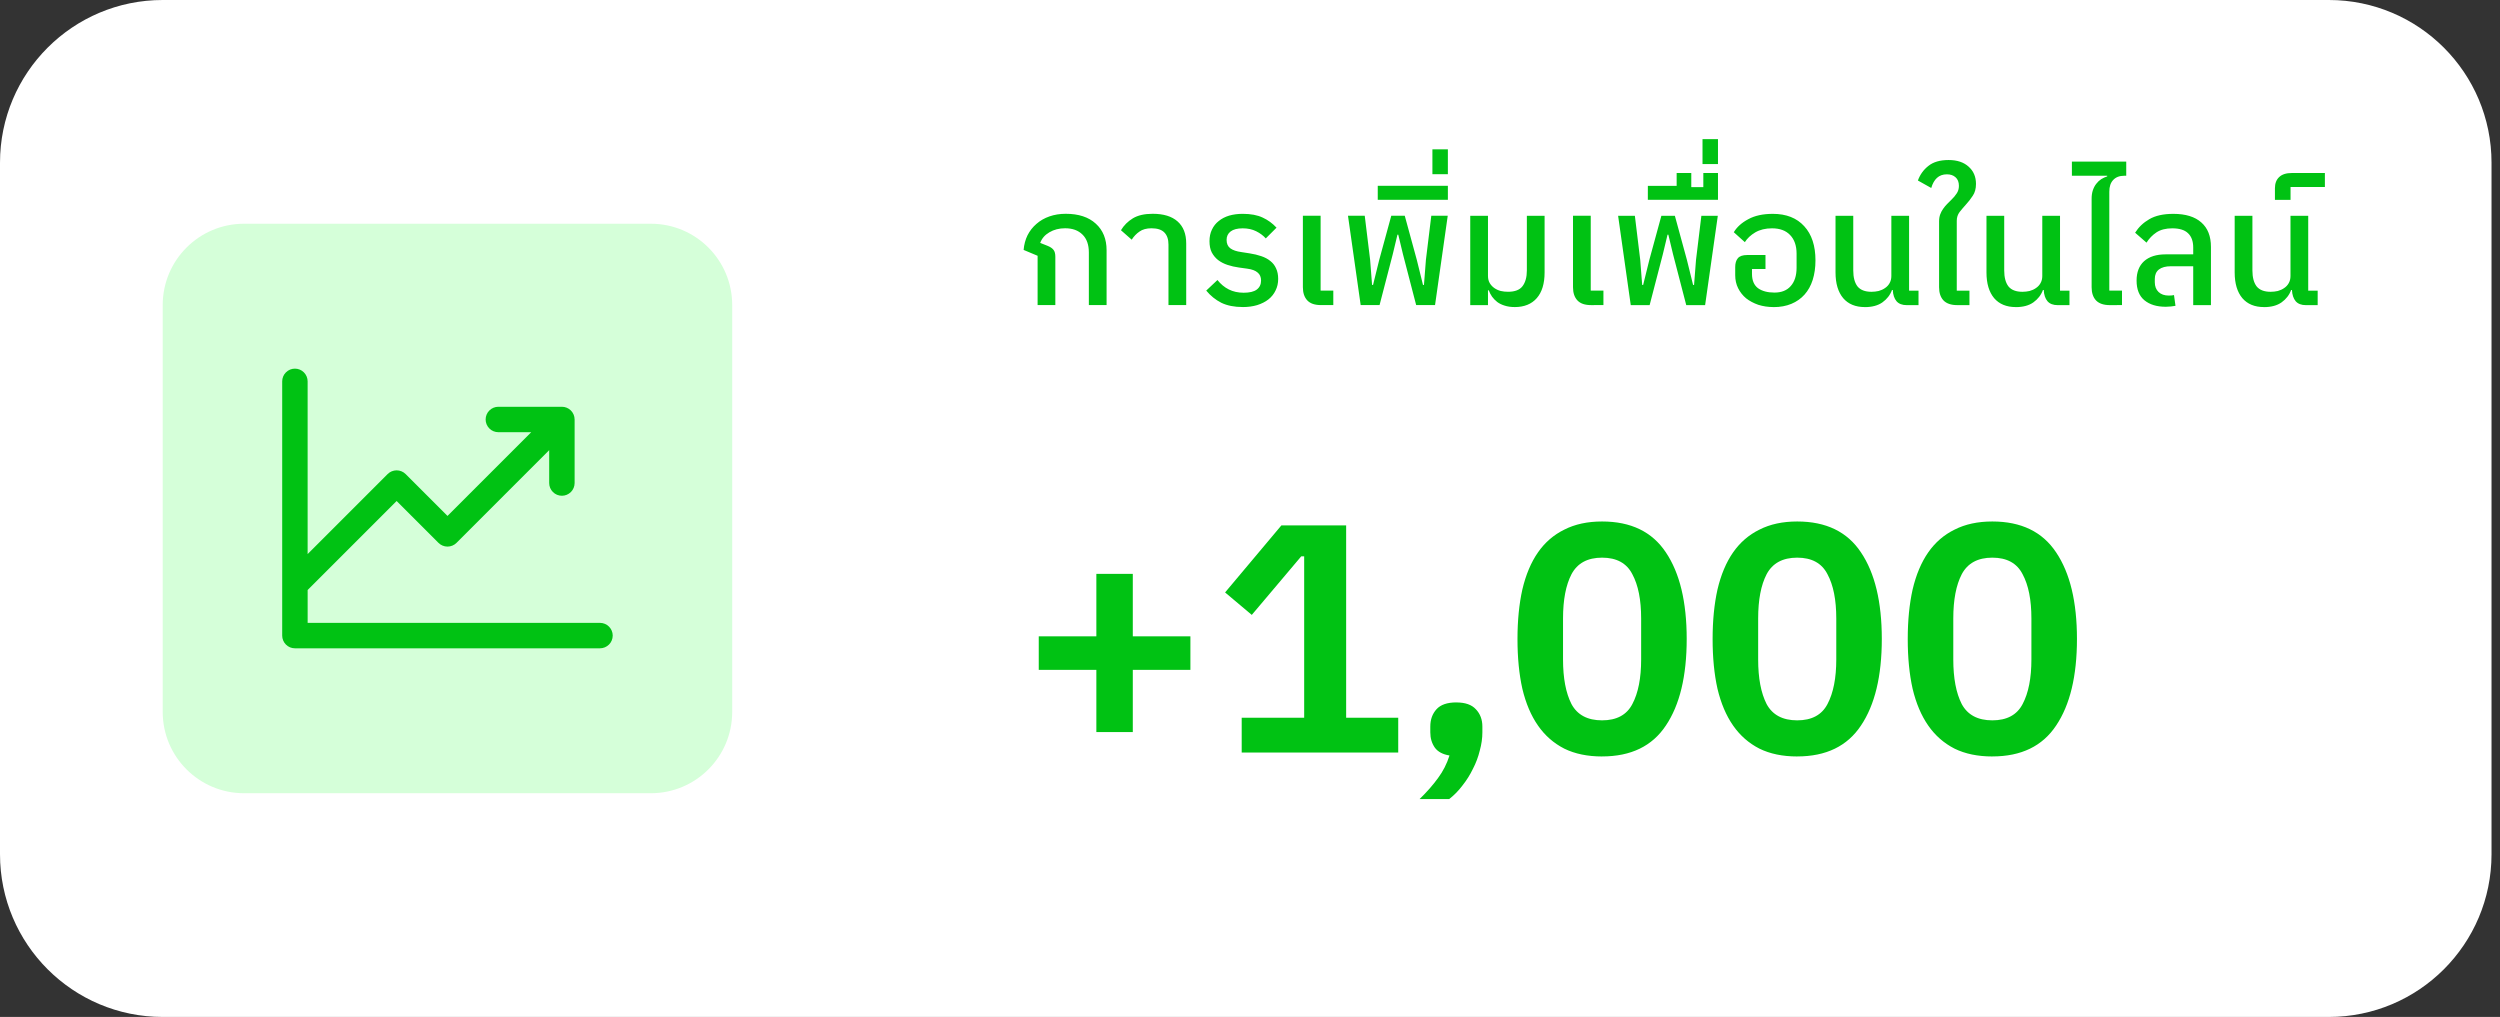 <svg fill="none" height="48" viewBox="0 0 118 48" width="118" xmlns="http://www.w3.org/2000/svg"><rect x="0" y="0" width="118" height="48" fill="#333333" stroke="none"/><path d="m109.92 0h-102.24c-4.242 0-7.68 3.438-7.68 7.68v32.64c0 4.242 3.438 7.68 7.68 7.68h102.24c4.242 0 7.68-3.438 7.68-7.68v-32.64c0-4.242-3.438-7.68-7.68-7.68z" fill="#fff"/><path d="m30.72 10.56h-19.2c-2.121 0-3.84 1.719-3.84 3.84v19.2c0 2.121 1.719 3.84 3.84 3.84h19.2c2.121 0 3.84-1.719 3.84-3.84v-19.2c0-2.121-1.719-3.84-3.84-3.84z" fill="#d5ffd9"/><g fill="#00c213"><path d="m28.92 30c0 .159-.063.312-.176.424s-.265.176-.424.176h-14.4c-.159 0-.312-.063-.424-.176-.113-.113-.176-.265-.176-.424v-12c0-.159.063-.312.176-.424.113-.113.265-.176.424-.176s.312.063.424.176.176.265.176.424v8.152l3.776-3.776c.056-.056.122-.1.195-.13.073-.03.151-.046.23-.046.079 0 .157.016.23.046.073.03.139.074.195.13l1.976 1.976 3.952-3.952h-1.552c-.159 0-.312-.063-.424-.176-.113-.113-.176-.265-.176-.424s.063-.312.176-.424c.113-.113.265-.176.424-.176h3c.159 0 .312.063.424.176s.176.265.176.424v3c0 .159-.063.312-.176.424s-.265.176-.424.176-.312-.063-.424-.176c-.113-.113-.176-.265-.176-.424v-1.552l-4.375 4.376c-.056.056-.122.1-.195.13-.073.03-.151.046-.23.046-.079 0-.157-.016-.23-.046-.073-.03-.139-.074-.195-.13l-1.976-1.976-4.2 4.2v1.552h13.8c.159 0 .312.063.424.176s.176.265.176.424z"/><path d="m51.748 34.552v-2.934h-2.719v-1.582h2.719v-2.949h1.72v2.949h2.719v1.582h-2.719v2.934zm6.86.968v-1.643h2.949v-7.619h-.138l-2.335 2.765-1.26-1.06 2.657-3.164h3.057v9.078h2.458v1.643zm10.131-2.365c.42 0 .727.107.922.323.205.215.307.486.307.814v.277c0 .277-.041.563-.123.86-.072.297-.179.584-.323.86-.133.277-.297.538-.491.783-.184.246-.394.461-.63.645h-1.398c.348-.338.64-.671.875-.998.236-.317.415-.671.538-1.06-.317-.051-.548-.174-.691-.369-.143-.205-.215-.445-.215-.722v-.277c0-.328.098-.599.292-.814.194-.215.507-.323.937-.323zm6.879 2.55c-.686 0-1.28-.123-1.782-.369-.502-.256-.917-.62-1.244-1.091-.328-.471-.574-1.05-.737-1.736-.154-.686-.23-1.469-.23-2.35 0-.87.077-1.649.23-2.335.164-.696.409-1.28.737-1.751.327-.471.742-.829 1.244-1.075.502-.256 1.095-.384 1.782-.384 1.362 0 2.365.486 3.011 1.459.655.973.983 2.335.983 4.086 0 1.751-.328 3.113-.983 4.086-.645.973-1.649 1.459-3.011 1.459zm0-1.705c.686 0 1.162-.256 1.429-.768.277-.522.415-1.224.415-2.104v-1.935c0-.881-.138-1.577-.415-2.089-.266-.522-.743-.783-1.429-.783-.686 0-1.167.261-1.444.783-.266.512-.399 1.208-.399 2.089v1.935c0 .881.133 1.582.399 2.104.277.512.757.768 1.444.768zm9.21 1.705c-.686 0-1.28-.123-1.782-.369-.502-.256-.916-.62-1.244-1.091-.328-.471-.574-1.05-.737-1.736-.154-.686-.23-1.469-.23-2.35 0-.87.077-1.649.23-2.335.164-.696.409-1.28.737-1.751.328-.471.743-.829 1.244-1.075.502-.256 1.096-.384 1.782-.384 1.362 0 2.365.486 3.01 1.459.655.973.983 2.335.983 4.086 0 1.751-.328 3.113-.983 4.086-.645.973-1.649 1.459-3.01 1.459zm0-1.705c.686 0 1.162-.256 1.429-.768.276-.522.415-1.224.415-2.104v-1.935c0-.881-.138-1.577-.415-2.089-.266-.522-.743-.783-1.429-.783s-1.167.261-1.444.783c-.266.512-.399 1.208-.399 2.089v1.935c0 .881.133 1.582.399 2.104.277.512.758.768 1.444.768zm9.21 1.705c-.686 0-1.28-.123-1.782-.369-.502-.256-.917-.62-1.244-1.091-.328-.471-.574-1.05-.737-1.736-.154-.686-.23-1.469-.23-2.35 0-.87.077-1.649.23-2.335.164-.696.409-1.28.737-1.751.327-.471.742-.829 1.244-1.075.502-.256 1.095-.384 1.782-.384 1.362 0 2.365.486 3.011 1.459.655.973.983 2.335.983 4.086 0 1.751-.328 3.113-.983 4.086-.645.973-1.649 1.459-3.011 1.459zm0-1.705c.686 0 1.162-.256 1.429-.768.277-.522.415-1.224.415-2.104v-1.935c0-.881-.138-1.577-.415-2.089-.266-.522-.743-.783-1.429-.783-.686 0-1.167.261-1.444.783-.266.512-.399 1.208-.399 2.089v1.935c0 .881.133 1.582.399 2.104.277.512.757.768 1.444.768z"/><path d="m48.975 12.073-.66-.277c.021-.251.082-.481.184-.691.107-.21.248-.389.422-.538.174-.154.379-.271.614-.353.236-.082.491-.123.768-.123.609 0 1.083.156 1.421.468.338.307.507.725.507 1.252v2.588h-.837v-2.481c0-.369-.1-.65-.299-.845-.2-.2-.474-.299-.822-.299-.282 0-.53.064-.745.192-.21.123-.353.289-.43.499l.33.131c.144.056.243.123.3.2.056.072.084.179.084.323v2.281h-.837zm6.177-.53c0-.246-.064-.435-.192-.568-.128-.133-.33-.2-.607-.2-.236 0-.425.051-.568.154-.143.097-.266.225-.369.384l-.507-.446c.138-.23.325-.417.561-.561.236-.143.548-.215.937-.215.512 0 .904.12 1.175.361s.407.586.407 1.037v2.911h-.837zm3.502 2.949c-.395 0-.73-.067-1.006-.2-.272-.138-.51-.33-.714-.576l.53-.499c.154.195.333.343.538.446.204.102.438.154.699.154.277 0 .481-.049.614-.146.138-.102.207-.246.207-.43 0-.164-.054-.289-.161-.376-.103-.092-.266-.154-.491-.184l-.392-.054c-.19-.026-.369-.067-.538-.123-.169-.056-.318-.133-.446-.23-.123-.097-.223-.218-.299-.361-.072-.143-.107-.32-.107-.53 0-.205.038-.387.115-.545.077-.164.184-.299.323-.407.138-.113.302-.197.491-.254.194-.056.407-.084.637-.084.384 0 .699.059.945.177.246.113.463.271.653.476l-.507.507c-.118-.133-.269-.246-.453-.338-.184-.092-.397-.138-.637-.138-.251 0-.441.049-.568.146-.128.097-.192.23-.192.399 0 .179.059.312.177.399.118.087.292.146.522.177l.392.061c.2.031.381.074.545.131.169.056.312.133.43.23.118.092.207.207.269.346.066.138.1.305.1.499 0 .2-.041.381-.123.545-.077.164-.19.305-.338.422-.144.113-.32.202-.53.269-.205.061-.433.092-.683.092zm3.694-.092c-.292 0-.507-.074-.645-.223-.138-.148-.207-.356-.207-.622v-3.372h.837v3.533h.599v.683zm1.277-4.216h.791l.254 2.081.092 1.183h.046l.292-1.183.568-2.081h.637l.568 2.081.292 1.183h.046l.092-1.183.254-2.081h.776l-.599 4.216h-.891l-.622-2.396-.223-.929h-.038l-.223.929-.622 2.396h-.891zm1.405-1.413h3.31v.66h-3.31zm2.58-1.724h.73v1.175h-.73zm3.883 7.446c-.18 0-.338-.023-.476-.069-.133-.041-.249-.097-.346-.169-.097-.077-.179-.161-.246-.253-.067-.097-.118-.197-.154-.299h-.038v.699h-.837v-4.216h.837v2.842c0 .128.028.241.085.338.056.092.128.169.215.23.087.061.187.108.299.138.112.026.228.038.346.038.323 0 .55-.087.683-.261.138-.179.207-.428.207-.745v-2.58h.837v2.673c0 .527-.123.932-.369 1.213-.246.282-.594.422-1.044.422zm3.605-.092c-.292 0-.507-.074-.645-.223-.138-.148-.207-.356-.207-.622v-3.372h.837v3.533h.599v.683zm1.277-4.216h.791l.253 2.081.092 1.183h.046l.292-1.183.568-2.081h.637l.568 2.081.292 1.183h.046l.092-1.183.253-2.081h.776l-.599 4.216h-.891l-.622-2.396-.223-.929h-.038l-.223.929-.622 2.396h-.891zm1.404-1.413h1.359v-.607h.691v.668h.568v-.668h.692v1.267h-3.311zm2.58-2.204h.73v1.175h-.73zm3.355 7.926c-.256 0-.497-.036-.722-.107-.22-.077-.412-.179-.576-.307-.159-.133-.284-.292-.376-.476-.092-.184-.138-.389-.138-.614v-.384c0-.179.041-.317.123-.415.082-.102.23-.154.446-.154h.86v.66h-.637v.23c0 .307.095.532.284.676.194.138.453.207.776.207.333 0 .589-.102.768-.307.184-.205.277-.494.277-.868v-.66c0-.379-.103-.673-.307-.883-.2-.21-.484-.315-.853-.315-.307 0-.571.064-.791.192-.215.128-.379.282-.491.461l-.522-.469c.148-.246.376-.451.683-.614.307-.169.694-.253 1.16-.253.635 0 1.129.195 1.482.584.353.384.53.922.53 1.613 0 .338-.044.645-.131.922-.087.271-.215.502-.384.691-.169.19-.376.335-.622.438-.246.102-.525.154-.837.154zm4.305 0c-.44 0-.781-.141-1.021-.422-.24-.287-.361-.691-.361-1.213v-2.673h.837v2.58c0 .328.067.579.2.753.138.169.359.254.66.254.113 0 .225-.013.338-.038.113-.031.213-.077.3-.138.092-.061.164-.138.215-.23.056-.097.085-.21.085-.338v-2.842h.837v3.533h.445v.683h-.553c-.215 0-.376-.061-.484-.184-.107-.128-.167-.305-.177-.53h-.038c-.087.235-.238.43-.453.584-.21.148-.486.223-.83.223zm4.366-.092c-.292 0-.509-.074-.653-.223-.138-.148-.207-.356-.207-.622v-3.11c0-.123.018-.233.054-.33s.082-.184.138-.261c.056-.082.118-.156.184-.223.071-.072.141-.141.207-.207.097-.092.179-.189.246-.292.071-.102.107-.223.107-.361 0-.179-.054-.315-.161-.407-.102-.092-.238-.138-.407-.138-.19 0-.346.056-.469.169-.118.108-.207.266-.269.476l-.63-.353c.102-.282.269-.512.499-.691.23-.184.548-.276.952-.276.399 0 .714.105.945.315.23.205.346.476.346.814 0 .225-.051.412-.154.561-.097.148-.205.287-.323.415-.107.118-.207.236-.299.353-.087.118-.131.253-.131.407v3.302h.599v.683zm2.76.092c-.44 0-.781-.141-1.022-.422-.24-.287-.361-.691-.361-1.213v-2.673h.837v2.58c0 .328.067.579.2.753.138.169.358.254.66.254.113 0 .225-.013.338-.038.113-.031.213-.077.299-.138.092-.061.164-.138.215-.23.056-.097.085-.21.085-.338v-2.842h.837v3.533h.446v.683h-.553c-.215 0-.376-.061-.484-.184-.108-.128-.167-.305-.177-.53h-.038c-.087.235-.238.43-.453.584-.21.148-.486.223-.829.223zm4.44-.092c-.292 0-.509-.074-.653-.223-.138-.148-.207-.356-.207-.622v-4.178c0-.154.021-.289.061-.407.041-.118.095-.218.161-.3.067-.087.143-.159.23-.215.092-.056.187-.1.284-.131v-.031h-1.667v-.668h2.565v.668h-.092c-.225 0-.4.067-.523.2-.123.128-.184.312-.184.553v4.669h.599v.683zm2.629.077c-.415 0-.747-.102-.998-.307-.246-.205-.369-.514-.369-.929 0-.394.118-.699.353-.914.241-.215.579-.323 1.014-.323h1.306v-.323c0-.297-.082-.522-.246-.676-.159-.154-.407-.23-.745-.23-.302 0-.551.064-.745.192-.19.128-.346.289-.468.484l-.538-.469c.164-.261.386-.474.668-.637.287-.169.666-.253 1.137-.253.578 0 1.019.136 1.321.407.302.266.453.65.453 1.152v2.749h-.837v-1.835h-1.052c-.246 0-.436.051-.569.154-.128.102-.192.251-.192.446v.154c0 .195.059.348.177.461.117.113.279.169.484.169.102 0 .184-.008.245-.023l.07.507c-.047.01-.118.021-.215.031-.098.01-.182.015-.254.015zm4.646.015c-.441 0-.781-.141-1.022-.422-.24-.287-.361-.691-.361-1.213v-2.673h.837v2.58c0 .328.067.579.2.753.138.169.358.254.66.254.113 0 .226-.013.338-.038.113-.031.213-.077.3-.138.092-.061.164-.138.215-.23.056-.097.084-.21.084-.338v-2.842h.837v3.533h.446v.683h-.553c-.215 0-.376-.061-.484-.184-.107-.128-.166-.305-.177-.53h-.038c-.087.235-.238.43-.453.584-.21.148-.486.223-.829.223zm.517-5.606c0-.23.067-.407.2-.53.133-.128.333-.192.599-.192h1.559v.66h-1.621v.607h-.737z"/></g></svg>
